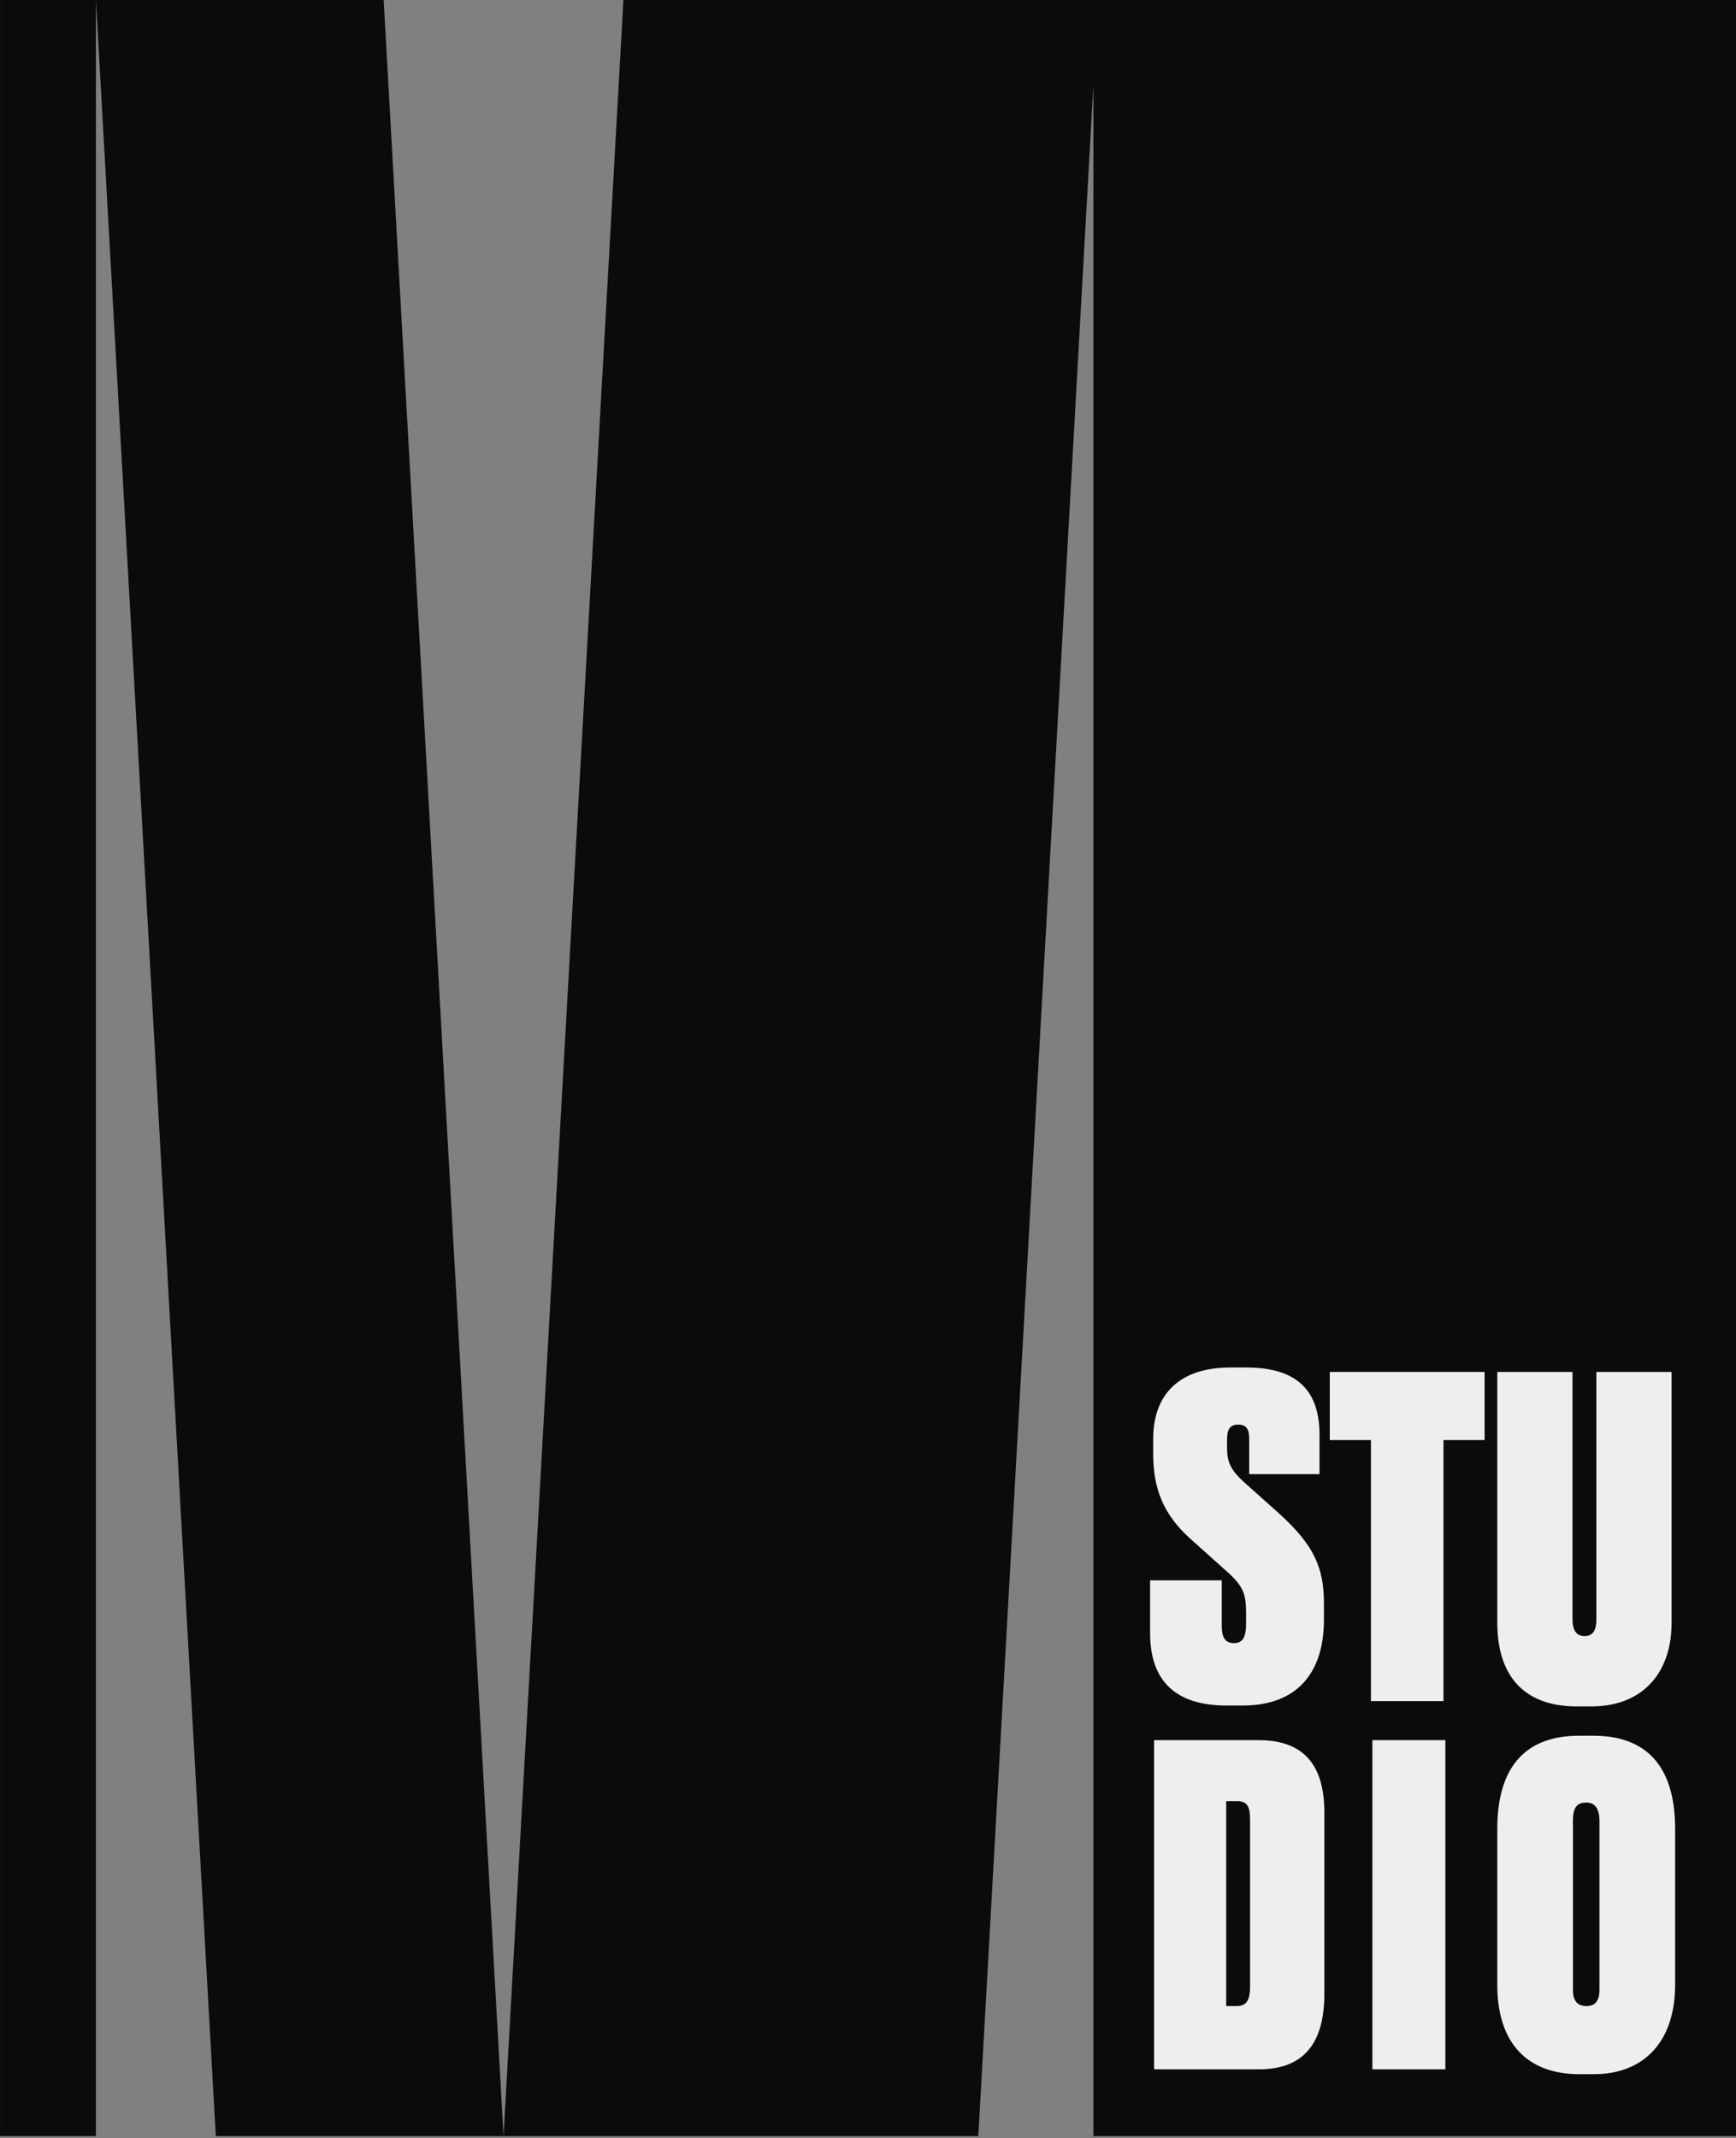 <?xml version="1.0" encoding="UTF-8"?> <svg xmlns="http://www.w3.org/2000/svg" width="320" height="394" viewBox="0 0 320 394" fill="none"><rect x="0" y="0" width="320" height="394" fill="#808080" stroke="none"/><path fill-rule="evenodd" clip-rule="evenodd" d="M0.002 0H17.681V393.639H0.002V0ZM92.819 393.633L70.72 0H17.681L39.781 393.639H92.819H92.82H180.333L201.548 15.744V393.639H320.002V0H202.432H201.548H114.918L92.819 393.633Z" fill="#0B0B0B"></path><path d="M308.777 336.975V365.757C308.777 376.275 302.988 382.227 293.775 382.227H291.165C281.3 382.227 276 376.275 276 365.757V336.975C276 326.539 280.403 319.853 291.084 319.853H293.693C304.456 319.853 308.777 326.62 308.777 336.975ZM294.834 366.654V335.589C294.834 333.306 294.019 332.165 292.388 332.165C290.513 332.165 289.942 333.306 289.942 335.589V366.654C289.942 368.529 290.595 369.671 292.47 369.671C294.182 369.671 294.834 368.529 294.834 366.654Z" fill="#EEEEEE"></path><path d="M266.426 320.668V381.33H252.973V320.668H266.426Z" fill="#EEEEEE"></path><path d="M212.734 381.33V320.668H231.977C239.478 320.668 244.125 324.337 244.125 334.04V367.387C244.125 376.927 239.967 381.33 232.058 381.33H212.734ZM226.025 331.92V369.67H227.9C229.857 369.67 230.427 368.529 230.427 366.001V335.426C230.427 332.898 229.938 331.92 228.063 331.92H226.025Z" fill="#EEEEEE"></path><path d="M276 299.045V252.815H289.861V298.393C289.861 300.431 290.595 301.491 292.062 301.491C293.693 301.491 294.264 300.35 294.264 298.393V252.815H308.125V299.045C308.125 308.258 302.825 314.455 293.285 314.455H290.676C280.566 314.455 276 308.422 276 299.045Z" fill="#EEEEEE"></path><path d="M245.123 252.815H273.66V265.371H266.077V313.477H252.706V265.371H245.123V252.815Z" fill="#EEEEEE"></path><path d="M226.758 252H229.775C239.64 252 243.228 256.811 243.228 264.393V271.65H230.264V265.127C230.264 263.496 229.856 262.518 228.225 262.518C226.676 262.518 226.187 263.496 226.187 265.209V266.758C226.187 269.285 226.758 270.753 229.122 272.954L236.053 279.151C242.168 284.777 244.043 288.854 244.043 295.458V298.475C244.043 307.933 239.396 314.292 229.041 314.292H226.105C216.729 314.292 212 309.808 212 300.921V291.218H225.209V299.616C225.209 301.655 225.779 302.796 227.492 302.796C229.122 302.796 229.693 301.573 229.693 299.209V297.578C229.693 294.153 229.448 292.604 226.513 289.914L219.501 283.635C214.365 279.069 212.571 274.177 212.571 267.981V265.127C212.571 257.055 217.3 252 226.758 252Z" fill="#EEEEEE"></path></svg> 